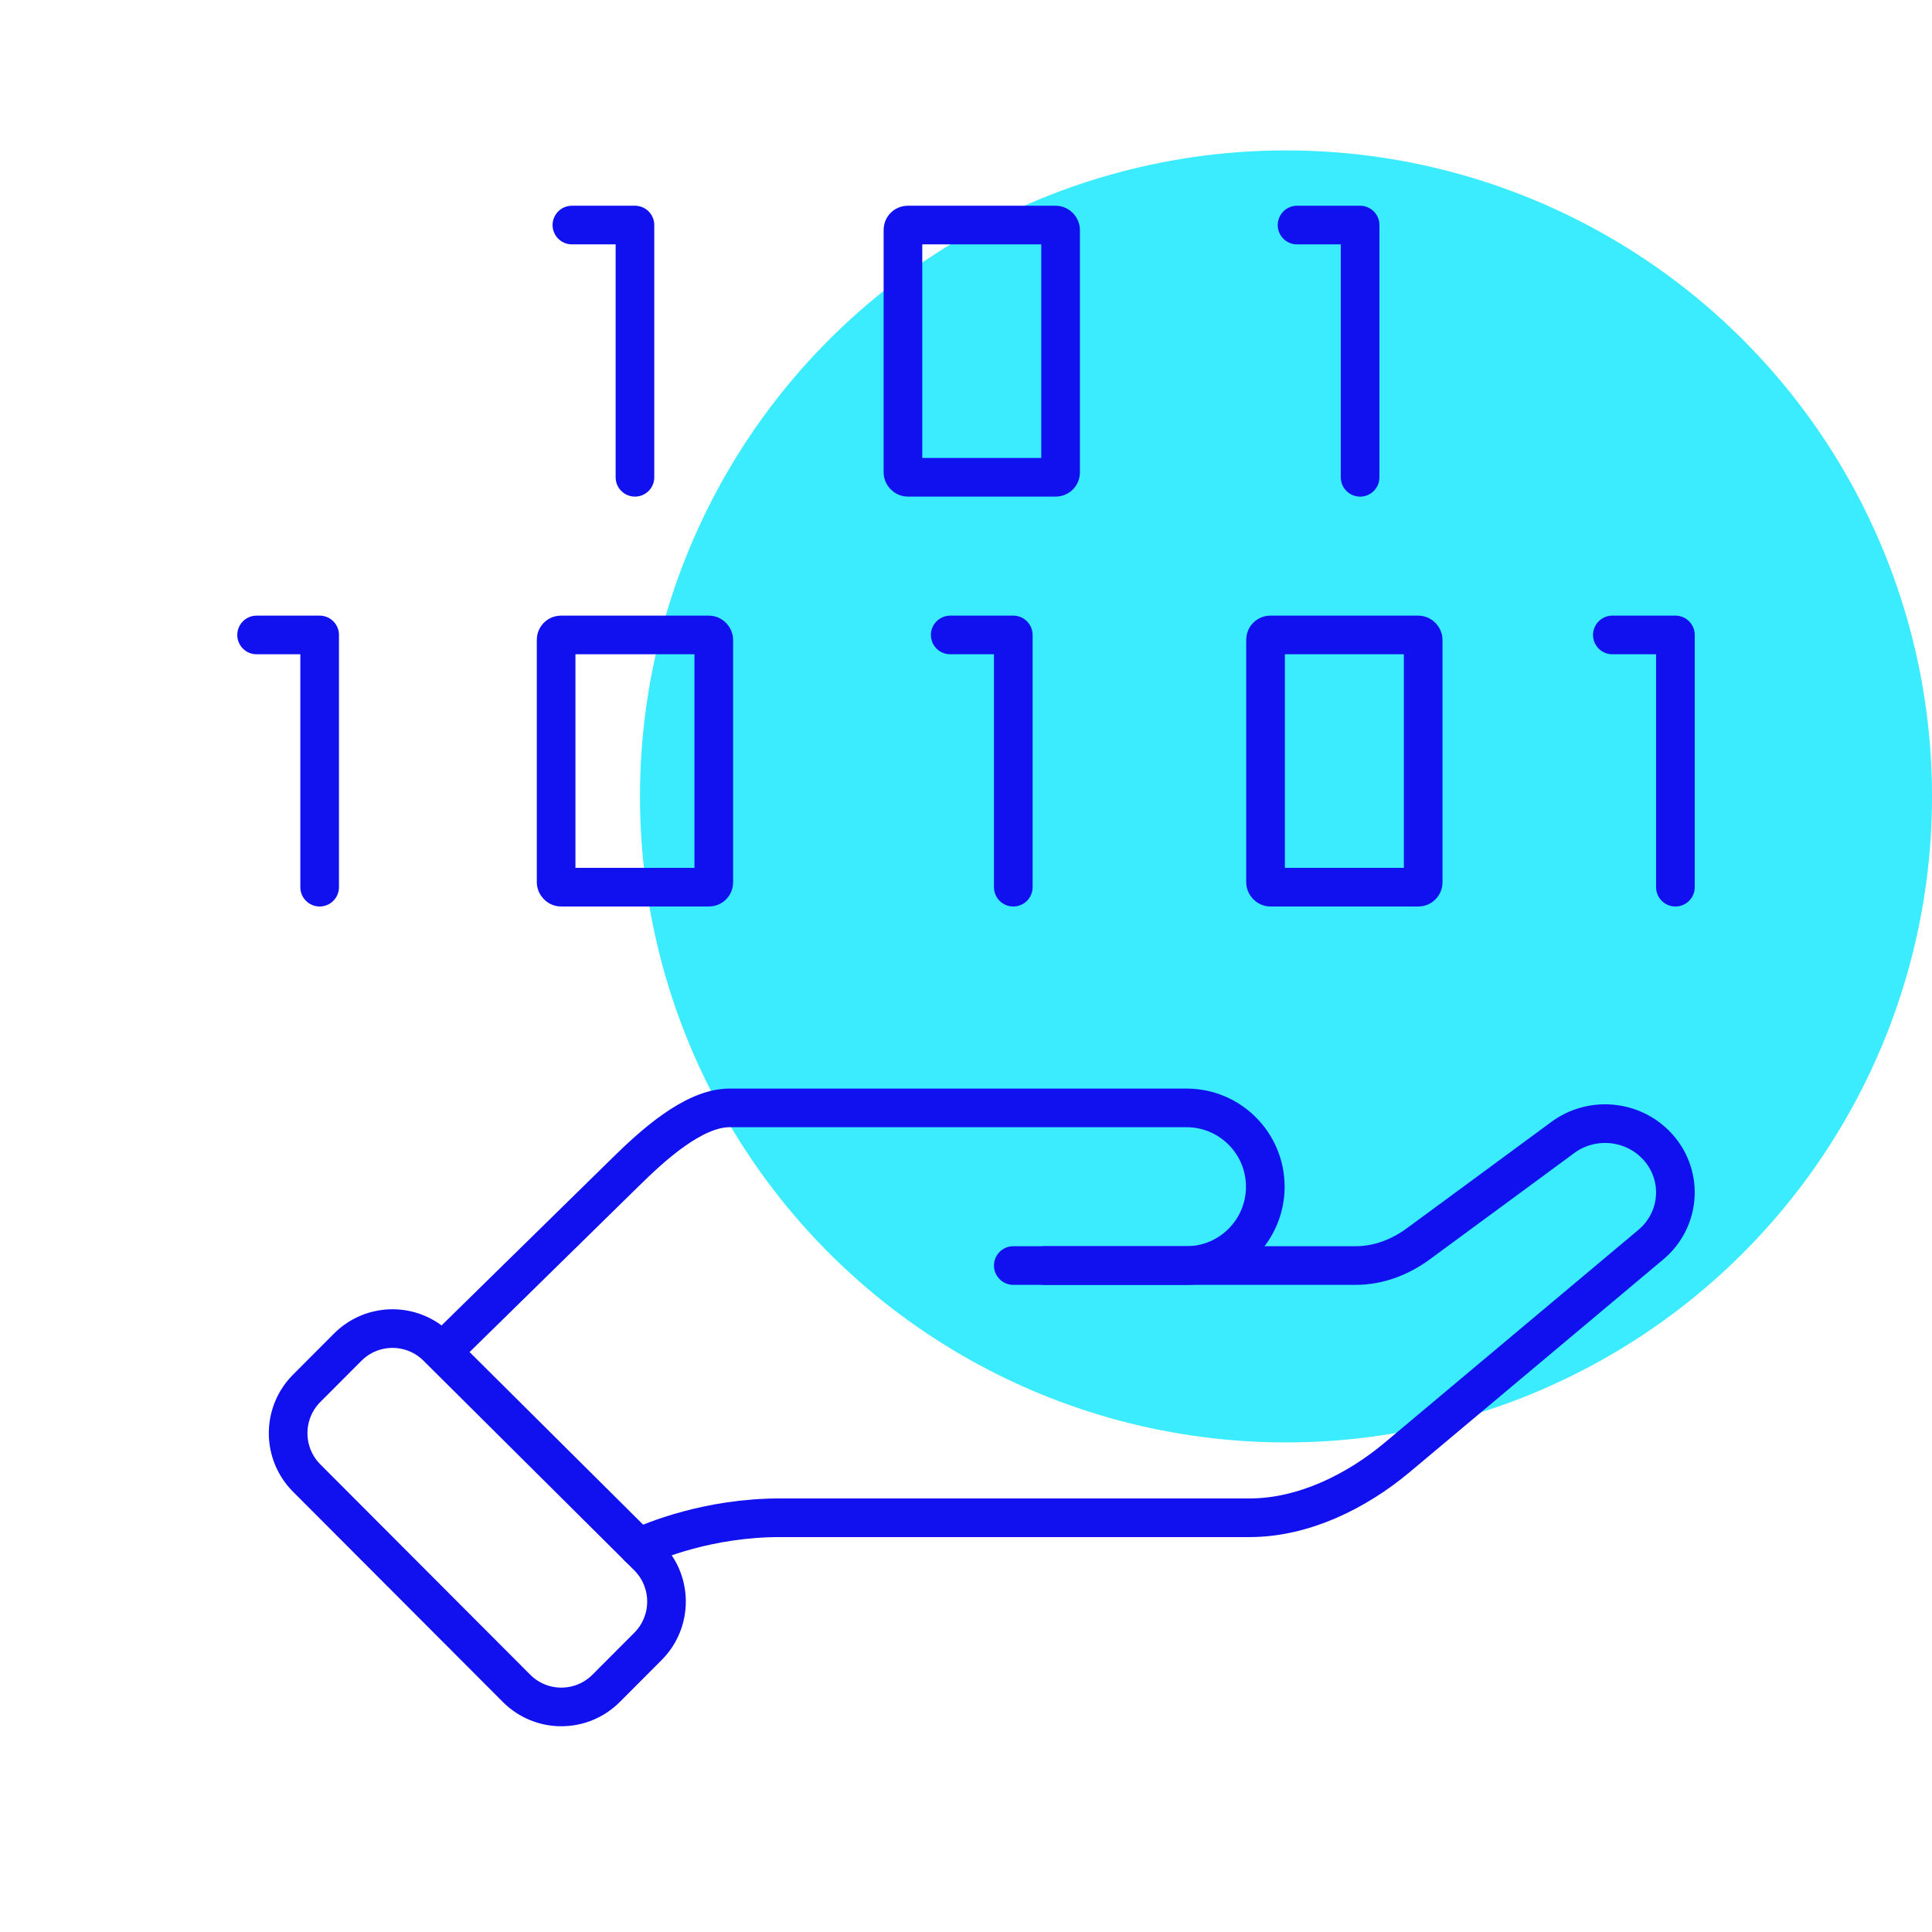 <?xml version="1.0" encoding="UTF-8"?><svg id="a" xmlns="http://www.w3.org/2000/svg" viewBox="0 0 800 800"><defs><style>.b{fill:#3bebfe;}.c{fill:none;stroke:#1111ef;stroke-linecap:round;stroke-linejoin:round;stroke-width:16px;}</style></defs><circle class="b" cx="532.5" cy="329.78" r="267.5"/><g><rect class="c" x="373.89" y="93.19" width="65.28" height="104.44" rx="2" ry="2"/><polyline class="c" points="262.92 197.64 262.92 93.19 236.81 93.19"/><polyline class="c" points="563.19 197.64 563.19 93.19 537.08 93.19"/><rect class="c" x="230.28" y="262.92" width="65.28" height="104.44" rx="2" ry="2"/><rect class="c" x="524.03" y="262.92" width="65.28" height="104.44" rx="2" ry="2"/><polyline class="c" points="132.36 367.36 132.36 262.92 106.25 262.92"/><polyline class="c" points="419.58 367.36 419.58 262.92 393.47 262.92"/><polyline class="c" points="693.75 367.36 693.75 262.92 667.64 262.92"/><path class="c" d="m143.98,557.84l-16.99,17.03c-10.24,10.26-10.24,26.9,0,37.16l86.9,87.08c10.24,10.26,26.84,10.26,37.09,0l17.32-17.36c10.27-10.29,10.24-26.98-.07-37.23l-87.23-86.75c-10.25-10.2-26.8-10.17-37.02.07Z"/><path class="c" d="m183.36,559.53l75.67-74.22c10.68-10.48,27.95-26.56,43.06-26.56h189.2c18.03,0,32.64,14.61,32.64,32.64h0c0,18.03-14.61,32.64-32.64,32.64h-58.65"/><path class="c" d="m419.58,524.03h141.86c9.3,0,18.31-3.45,25.75-8.92,14.97-11,41.49-30.49,59.93-44.1,11.73-8.65,28.18-7.39,38.4,2.92h0c11.69,11.78,10.8,30.76-1.94,41.45l-104.98,88.05c-16.86,14.14-38.9,25.04-61.11,25.04h-194.53c-29.62,0-52.38,9.57-58.49,12.32"/></g></svg>